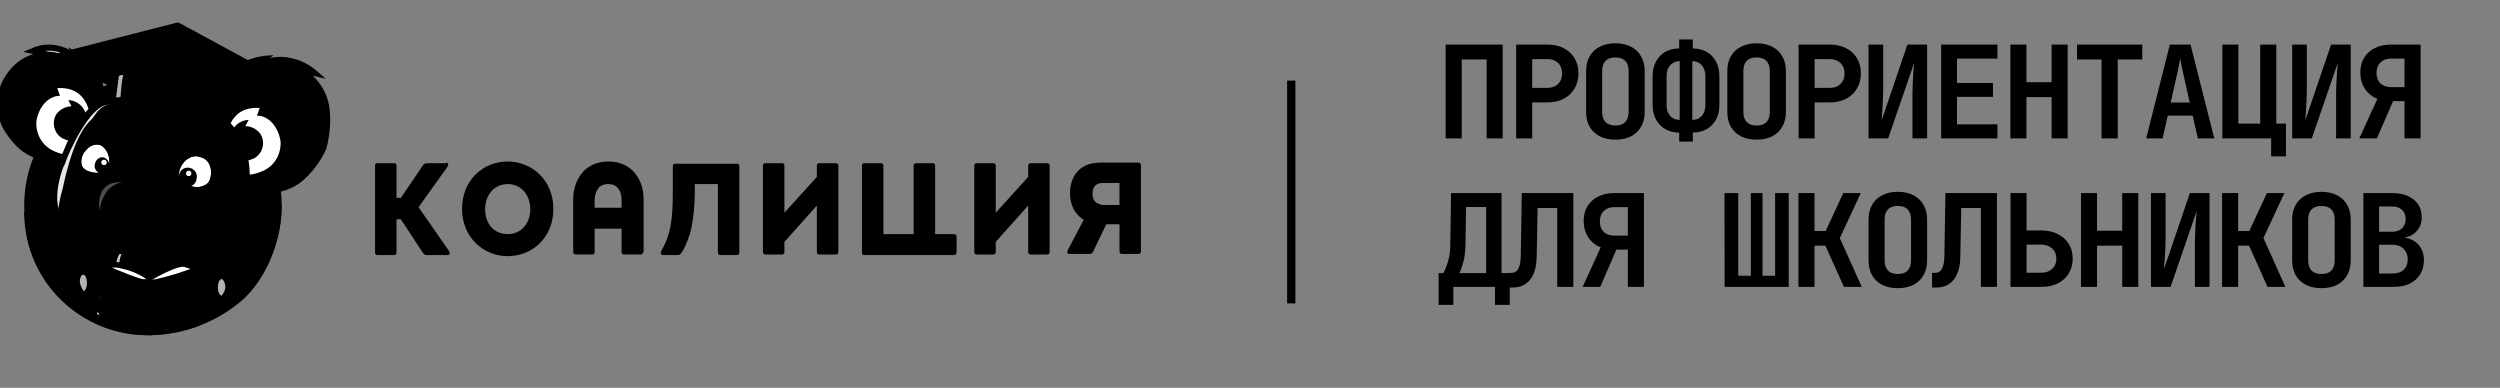 <?xml version="1.0" encoding="UTF-8"?> <svg xmlns="http://www.w3.org/2000/svg" width="303" height="47" viewBox="0 0 303 47" fill="none"><rect x="0" y="0" width="303" height="47" fill="#808080" stroke="none"/><g clip-path="url(#clip0_8460_3810)"><path d="M33.809 24.887C33.809 33.356 26.541 40.157 18.14 40.157C9.738 40.157 3.27 33.289 3.27 24.887C3.27 16.485 10.071 9.617 18.54 9.617C27.008 9.617 33.809 16.419 33.809 24.887Z" fill="#89B75E" style="fill:#89B75E;fill:color(display-p3 0.537 0.718 0.369);fill-opacity:1;"></path><path d="M18.137 40.49C9.602 40.49 2.934 33.622 2.934 24.887C2.934 16.285 9.935 9.283 18.537 9.283C27.139 9.283 34.14 16.285 34.14 24.887C34.14 29.087 32.407 33.088 29.339 35.956C26.339 38.89 22.338 40.49 18.137 40.49ZM18.537 9.95C10.268 9.95 3.6 16.618 3.6 24.887C3.6 33.222 10.002 39.823 18.137 39.823C26.472 39.823 33.474 33.022 33.474 24.887C33.474 16.618 26.805 9.95 18.537 9.95Z" fill="#000105" style="fill:#000105;fill:color(display-p3 0 0.004 0.02);fill-opacity:1;"></path><path d="M24.68 37.689C25.814 37.556 26.814 36.756 27.147 35.622C27.614 33.555 25.947 31.888 22.746 31.621C22.813 32.488 23.013 33.355 23.346 34.222C24.613 34.889 23.946 36.956 23.68 37.222C23.546 37.356 24.547 37.756 24.68 37.689Z" fill="#94948E" style="fill:#94948E;fill:color(display-p3 0.58 0.58 0.557);fill-opacity:1;"></path><path d="M23.738 31.821C23.671 31.887 23.604 32.021 23.537 32.154C23.471 32.288 23.471 32.488 23.537 32.621C23.471 32.621 23.137 32.821 23.071 32.621C23.004 32.288 23.004 32.021 23.004 31.688L23.738 31.821C23.604 31.821 23.537 31.821 23.404 31.754L23.738 31.821Z" fill="#5E5E5E" style="fill:#5E5E5E;fill:color(display-p3 0.369 0.369 0.369);fill-opacity:1;"></path><path d="M18.943 12.684C18.943 12.684 16.609 11.15 18.743 9.75C18.876 10.15 19.01 10.55 19.143 10.95C19.276 10.35 19.743 9.95 20.343 9.883C20.343 9.883 19.81 11.284 20.276 11.484C20.343 11.15 20.61 10.95 20.943 10.884C20.943 10.884 20.41 10.484 21.343 10.75C21.343 10.75 20.343 11.817 20.543 12.351C20.543 12.417 20.61 12.417 20.61 12.484C20.077 12.617 19.543 12.684 18.943 12.684Z" fill="#94948E" style="fill:#94948E;fill:color(display-p3 0.58 0.58 0.557);fill-opacity:1;"></path><path d="M25.678 14.419C25.678 14.419 26.012 8.285 32.28 7.018C32.28 7.018 31.68 7.351 31.547 7.751C33.814 6.951 36.348 7.418 38.215 8.951C37.681 8.751 37.148 8.685 36.614 8.685C39.148 10.418 40.282 13.552 39.615 16.553C39.615 16.553 39.615 18.153 39.282 17.687C39.215 18.553 38.748 19.354 38.081 19.887C38.081 19.887 36.148 24.555 28.279 22.621C22.278 21.287 25.678 14.419 25.678 14.419Z" fill="#94948E" style="fill:#94948E;fill:color(display-p3 0.58 0.58 0.557);fill-opacity:1;"></path><path opacity="0.4" d="M25.677 14.484C25.677 14.484 26.01 8.349 32.278 7.082C32.278 7.082 31.678 7.415 31.544 7.816C33.812 7.015 36.345 7.482 38.212 9.016C37.679 8.816 37.146 8.749 36.612 8.749C36.612 8.749 41.813 12.483 39.213 17.551C39.213 17.551 39.146 19.351 38.013 20.152C38.013 20.152 36.212 24.552 28.344 22.685C22.276 21.352 25.677 14.484 25.677 14.484Z" fill="#5E5E5D" style="fill:#5E5E5D;fill:color(display-p3 0.369 0.369 0.365);fill-opacity:1;"></path><path d="M11.873 14.554C11.873 14.554 13.607 8.953 9.273 6.619C9.473 6.819 9.54 7.086 9.54 7.419C9.54 7.419 6.606 4.818 4.005 6.152C4.005 6.152 5.139 6.285 5.272 6.485C5.272 6.485 0.271 7.486 -0.062 12.153C-0.062 12.153 -0.063 15.487 1.071 16.221C1.071 16.221 2.538 19.088 7.673 20.022C12.807 20.955 11.873 14.554 11.873 14.554Z" fill="#94948E" style="fill:#94948E;fill:color(display-p3 0.58 0.58 0.557);fill-opacity:1;"></path><path d="M11.273 13.553C11.273 13.553 10.806 9.352 7.139 8.285L7.539 9.352C6.539 9.285 5.605 9.619 4.872 10.286C3.871 10.952 3.138 12.019 2.871 13.22C2.671 14.086 2.738 17.954 7.205 19.488C11.673 21.021 11.273 13.553 11.273 13.553Z" fill="#E1D4DD" style="fill:#E1D4DD;fill:color(display-p3 0.882 0.831 0.867);fill-opacity:1;"></path><path d="M10.938 14.483C10.938 14.483 10.938 10.416 6.937 10.682L7.27 11.616C6.937 11.616 6.604 11.683 6.337 11.816C4.736 12.55 4.403 14.55 4.403 14.817C4.403 14.817 4.136 17.951 7.67 18.684C8.137 18.818 8.671 18.751 9.137 18.551C10.204 18.017 11.538 16.884 10.938 14.483Z" fill="white" style="fill:white;fill-opacity:1;"></path><path d="M10.471 14.82C10.671 13.553 9.804 12.352 8.537 12.152C8.47 12.152 8.337 12.152 8.27 12.152C8.27 12.152 8.47 12.486 8.67 12.886C7.937 12.886 7.203 13.286 6.803 13.886C6.203 14.953 6.603 16.287 7.67 16.82C8.004 16.953 8.337 17.087 8.67 17.087C9.137 17.287 10.471 14.82 10.471 14.82Z" fill="#5E5E5E" style="fill:#5E5E5E;fill:color(display-p3 0.369 0.369 0.369);fill-opacity:1;"></path><path d="M27.138 15.951C27.138 15.951 27.605 11.751 31.272 10.684L30.872 11.751C31.873 11.684 32.806 12.017 33.54 12.684C34.54 13.351 35.273 14.418 35.54 15.618C35.74 16.485 35.673 20.352 31.206 21.886C26.738 23.42 27.138 15.951 27.138 15.951Z" fill="#E1D4DD" style="fill:#E1D4DD;fill:color(display-p3 0.882 0.831 0.867);fill-opacity:1;"></path><path d="M27.474 16.886C27.474 16.886 27.474 12.818 31.474 13.085L31.141 14.018C31.474 14.018 31.808 14.085 32.075 14.218C33.675 14.952 34.008 16.952 34.008 17.219C34.008 17.219 34.275 20.353 30.741 21.087C30.274 21.22 29.741 21.153 29.274 20.953C28.207 20.42 26.873 19.286 27.474 16.886Z" fill="white" style="fill:white;fill-opacity:1;"></path><path d="M27.935 17.22C27.735 15.953 28.602 14.753 29.869 14.553C29.935 14.553 30.069 14.553 30.136 14.553C30.136 14.553 29.935 14.886 29.735 15.286C30.469 15.286 31.202 15.686 31.602 16.287C32.203 17.353 31.802 18.687 30.736 19.221C30.402 19.354 30.069 19.487 29.735 19.487C29.269 19.687 27.935 17.22 27.935 17.22Z" fill="#5E5E5E" style="fill:#5E5E5E;fill:color(display-p3 0.369 0.369 0.369);fill-opacity:1;"></path><path d="M6.806 23.954C6.806 23.954 6.073 29.822 14.141 30.555C23.543 31.422 25.811 31.689 27.744 29.355C28.811 28.088 32.345 17.686 26.144 14.018C24.41 13.285 22.677 12.752 20.809 12.485C19.943 12.351 19.809 12.485 19.009 12.351C14.675 11.818 11.541 12.752 10.874 13.418C9.807 14.619 6.94 21.22 6.806 23.954Z" fill="#94948E" style="fill:#94948E;fill:color(display-p3 0.58 0.58 0.557);fill-opacity:1;"></path><g opacity="0.4"><path opacity="0.4" d="M12.469 30.023C21.871 31.157 25.805 31.49 27.739 29.156C28.806 27.889 33.34 15.22 23.605 13.086C23.605 13.086 29.939 16.887 27.339 25.222C25.072 31.957 12.469 30.023 12.469 30.023Z" fill="#5E5E5E" style="fill:#5E5E5E;fill:color(display-p3 0.369 0.369 0.369);fill-opacity:1;"></path></g><path d="M7.804 27.486C8.271 28.686 9.204 29.953 15.272 30.687C19.873 31.287 23.607 31.287 25.408 30.02C27.475 28.486 27.541 23.352 24.274 21.818C21.007 20.284 14.005 18.951 9.738 22.218C8.004 23.485 7.27 25.886 7.804 27.486Z" fill="#DCD8CD" style="fill:#DCD8CD;fill:color(display-p3 0.863 0.847 0.804);fill-opacity:1;"></path><path d="M13.208 20.085C13.008 20.818 12.141 21.151 11.14 20.885C10.14 20.618 9.674 20.151 9.874 19.218C10.074 18.284 11.074 17.351 12.007 17.551C12.941 17.751 13.408 19.084 13.208 20.085Z" fill="white" style="fill:white;fill-opacity:1;"></path><path d="M13.269 20.288C13.202 20.755 12.802 21.089 12.335 21.089C12.269 21.089 12.202 21.089 12.135 21.022C11.602 20.822 11.335 20.288 11.535 19.755C11.668 19.288 12.135 18.955 12.602 19.088C13.069 19.288 13.335 19.755 13.269 20.288Z" fill="#1F201E" style="fill:#1F201E;fill:color(display-p3 0.122 0.126 0.118);fill-opacity:1;"></path><path d="M22.134 26.488C21.668 28.422 18.867 28.622 16.267 27.955C13.666 27.289 9.932 27.355 11.332 23.421C11.799 22.021 14.466 20.82 17.133 21.221C20.601 21.821 22.601 24.555 22.134 26.488Z" fill="#1F201E" style="fill:#1F201E;fill:color(display-p3 0.122 0.126 0.118);fill-opacity:1;"></path><path d="M25.473 21.685C25.206 22.552 24.206 22.886 23.072 22.552C21.939 22.219 21.405 21.685 21.739 20.618C22.072 19.485 23.139 18.751 24.339 18.885C25.473 19.151 25.806 20.552 25.473 21.685Z" fill="white" style="fill:white;fill-opacity:1;"></path><path d="M23.812 21.753C23.746 22.286 23.212 22.686 22.612 22.619C22.546 22.619 22.479 22.619 22.412 22.553C21.812 22.286 21.545 21.619 21.745 21.019C21.945 20.486 22.479 20.219 23.012 20.352C23.613 20.486 24.012 21.086 23.812 21.753C23.812 21.686 23.812 21.686 23.812 21.753Z" fill="#1F201E" style="fill:#1F201E;fill:color(display-p3 0.122 0.126 0.118);fill-opacity:1;"></path><path d="M33.477 7.283C37.277 8.083 36.744 8.617 36.944 8.683C37.211 8.683 37.544 8.683 37.811 8.617C35.944 7.283 35.744 7.55 33.477 7.283Z" fill="#5E5E5D" style="fill:#5E5E5D;fill:color(display-p3 0.369 0.369 0.365);fill-opacity:1;"></path><path d="M14.407 30.555C14.14 31.422 11.539 36.089 13.54 39.69C14.407 40.023 22.675 39.957 22.675 39.823C22.675 39.69 24.409 37.756 24.342 36.889C24.275 36.023 22.875 31.755 22.675 31.088C22.475 31.488 14.407 30.555 14.407 30.555Z" fill="#94948E" style="fill:#94948E;fill:color(display-p3 0.58 0.58 0.557);fill-opacity:1;"></path><g opacity="0.9"><path opacity="0.9" d="M14.475 31.89C14.475 31.423 14.608 31.023 14.808 30.623C15.075 30.289 14.408 30.556 14.408 30.556L14.008 31.89L14.541 32.156L14.475 31.89Z" fill="white" style="fill:white;fill-opacity:1;"></path></g><path d="M22.611 31.221C22.677 31.354 22.877 32.021 22.877 32.021L22.277 31.955C22.277 31.955 22.01 31.288 21.744 31.221C21.477 31.154 22.611 31.221 22.611 31.221Z" fill="#5E5E5D" style="fill:#5E5E5D;fill:color(display-p3 0.369 0.369 0.365);fill-opacity:1;"></path><path opacity="0.4" d="M13.203 39.891C13.203 39.891 15.404 39.958 16.737 40.091C17.604 40.225 18.404 40.291 19.271 40.158C20.005 40.025 22.005 40.158 23.072 39.558C24.072 37.758 24.206 35.557 23.472 33.623C23.339 32.89 23.205 32.356 23.205 32.356C23.205 32.356 23.472 32.223 23.139 35.357C22.672 38.758 18.738 40.892 13.203 39.891Z" fill="#5E5E5E" style="fill:#5E5E5E;fill:color(display-p3 0.369 0.369 0.369);fill-opacity:1;"></path><path d="M12.607 20.02C12.791 20.02 12.94 19.871 12.94 19.687C12.94 19.503 12.791 19.354 12.607 19.354C12.423 19.354 12.273 19.503 12.273 19.687C12.273 19.871 12.423 20.02 12.607 20.02Z" fill="white" style="fill:white;fill-opacity:1;"></path><path d="M22.869 21.352C23.053 21.352 23.202 21.203 23.202 21.019C23.202 20.835 23.053 20.686 22.869 20.686C22.684 20.686 22.535 20.835 22.535 21.019C22.535 21.203 22.684 21.352 22.869 21.352Z" fill="white" style="fill:white;fill-opacity:1;"></path><path d="M37.406 9.217C38.34 10.751 38.94 12.418 39.207 14.151C39.407 15.818 39.14 17.552 38.473 19.086C38.873 18.219 39.273 17.285 39.74 16.418L39.273 11.751L37.406 9.217Z" fill="#5D5D5C" style="fill:#5D5D5C;fill:color(display-p3 0.365 0.365 0.361);fill-opacity:1;"></path><path opacity="0.8" d="M9.798 8.015C8.598 6.815 6.998 6.148 5.331 6.281C2.397 6.348 4.531 5.948 4.531 5.948L7.064 5.748C7.064 5.748 8.998 6.882 9.132 6.948L9.598 7.415L9.798 8.015Z" fill="white" style="fill:white;fill-opacity:1;"></path><path d="M16.871 40.288C16.871 39.955 17.671 34.487 17.204 34.287C16.737 34.087 12.67 32.42 12.737 32.62C12.803 32.82 12.203 39.222 12.203 39.222L16.871 40.288Z" fill="#E7B34E" style="fill:#E7B34E;fill:color(display-p3 0.906 0.702 0.306);fill-opacity:1;"></path><path d="M12.403 38.957C12.403 38.957 13.87 38.757 13.87 38.223C13.87 37.69 12.336 38.49 12.336 38.557C12.336 38.623 12.403 38.957 12.403 38.957Z" fill="#8AA15E" style="fill:#8AA15E;fill:color(display-p3 0.541 0.631 0.369);fill-opacity:1;"></path><path opacity="0.9" d="M14.339 12.483C14.339 12.483 11.138 11.816 9.938 14.684C9.071 16.484 8.271 18.285 7.604 20.152C7.604 20.152 6.003 24.886 6.937 26.22C7.07 25.086 7.27 23.953 7.604 22.819C9.137 15.617 10.938 14.75 11.204 14.35C11.871 13.483 12.138 12.617 14.339 12.483Z" fill="white" style="fill:white;fill-opacity:1;"></path><path d="M21.138 10.883C21.138 10.883 19.871 11.683 20.538 12.483H20.671L21.138 10.883Z" fill="#5D5D5C" style="fill:#5D5D5C;fill:color(display-p3 0.365 0.365 0.361);fill-opacity:1;"></path><path opacity="0.8" d="M18.801 12.419C18.801 12.419 17.8 10.952 18.601 9.885C18.267 10.018 18 10.285 17.867 10.618L18.134 12.152L18.801 12.419Z" fill="white" style="fill:white;fill-opacity:1;"></path><path d="M22.213 31.423C21.146 31.423 20.012 31.356 18.946 31.223C15.278 30.889 12.411 30.556 12.278 30.489C10.277 30.289 8.477 29.222 7.276 27.622C6.076 25.822 5.943 23.288 6.943 20.154C6.676 20.087 6.41 20.02 6.21 19.887C3.476 18.953 2.342 18.553 0.608 15.953C-0.725 13.819 -0.659 11.152 0.742 9.085C1.542 7.884 2.675 6.951 4.076 6.551H4.009L2.809 6.284L3.942 5.817C4.676 5.484 5.476 5.35 6.276 5.417C7.076 5.484 7.81 5.684 8.477 6.084L8.277 5.75L9.41 6.351C10.144 6.684 10.811 7.151 11.344 7.751C12.278 8.951 12.744 10.552 12.611 12.085C14.278 11.885 15.945 11.818 17.612 11.818C17.479 11.552 17.412 11.218 17.412 10.885C17.545 10.218 18.012 9.618 18.612 9.285L19.279 8.884L19.146 9.685V10.085C19.546 9.685 20.079 9.551 20.613 9.618L21.346 9.685L20.879 10.218C20.746 10.418 20.613 10.552 20.546 10.685C20.813 10.552 21.146 10.485 21.413 10.618L21.946 10.752L21.546 11.152C21.279 11.418 21.146 11.752 21.013 12.085C22.48 12.419 23.947 12.819 25.414 13.286C25.68 12.018 26.414 9.418 28.881 7.884C29.881 7.217 31.015 6.884 32.215 6.751L33.149 6.684L32.749 7.017C33.215 6.951 33.616 6.884 34.082 6.884C35.683 6.951 37.216 7.551 38.417 8.618L39.483 9.551L38.083 9.218C38.017 9.218 37.95 9.218 37.883 9.151C38.883 10.085 39.617 11.352 39.883 12.752C40.15 14.486 40.017 16.286 39.55 18.02C38.883 19.553 37.816 20.954 36.55 22.021C34.216 23.821 31.282 23.554 30.015 23.288C30.015 23.421 29.948 23.488 29.948 23.621C29.748 25.288 29.281 26.888 28.548 28.422C27.681 30.156 26.547 31.423 22.213 31.423ZM5.476 6.151L6.476 6.551L5.476 6.817C5.409 6.817 5.409 6.817 5.343 6.884C4.609 7.084 2.475 7.618 1.409 9.551C0.142 11.352 0.075 13.819 1.275 15.686C2.876 18.086 3.809 18.42 6.543 19.353C6.876 19.487 7.21 19.553 7.61 19.687L8.143 19.087L7.61 20.42C6.543 23.488 6.81 25.621 7.943 27.288C9.41 29.556 12.411 29.822 12.411 29.822C12.411 29.822 15.345 30.156 19.079 30.556C26.347 31.289 27.148 29.756 28.014 28.155C28.681 26.688 29.148 25.155 29.348 23.554C29.415 23.354 29.415 23.088 29.481 22.887L29.548 22.487L29.948 22.554C30.815 22.754 33.882 23.288 36.216 21.487C37.416 20.487 38.35 19.22 39.017 17.82C39.483 16.219 39.55 14.552 39.35 12.952C39.083 11.285 38.083 9.885 36.616 9.018L35.416 8.351H36.75C35.949 7.884 35.083 7.684 34.149 7.618C33.349 7.618 32.482 7.751 31.748 8.084L30.215 8.751L31.348 7.551C30.615 7.751 29.948 8.018 29.348 8.418C26.814 10.085 26.281 12.952 26.147 13.819L26.081 14.286L25.614 14.086C24.014 13.486 22.28 13.019 20.613 12.685L20.346 12.619V11.885L20.213 12.152L19.879 11.618C19.746 11.218 19.746 10.752 19.879 10.351C19.613 10.485 19.413 10.752 19.346 11.085L19.079 12.352L19.279 12.552L18.346 12.485C16.345 12.352 14.278 12.485 12.278 12.819L11.811 12.885L11.877 12.419C12.078 10.885 11.744 9.351 10.811 8.151C10.544 7.818 10.277 7.551 9.944 7.351L10.01 8.418L9.277 7.684C8.477 6.751 7.41 6.217 6.21 6.151H5.476ZM18.546 10.285C18.346 10.418 18.212 10.685 18.212 10.951C18.212 11.352 18.346 11.685 18.612 11.952L19.012 12.352L18.679 11.152C18.679 11.085 18.612 10.685 18.546 10.285Z" fill="#141516" style="fill:#141516;fill:color(display-p3 0.078 0.082 0.086);fill-opacity:1;"></path><path d="M18.336 40.422L18.803 34.288L24.004 32.754L23.47 39.422L18.336 40.422Z" fill="#E7B34E" style="fill:#E7B34E;fill:color(display-p3 0.906 0.702 0.306);fill-opacity:1;"></path><path d="M18.873 34.557C18.873 34.557 23.274 33.29 23.407 33.957C23.541 34.623 23.474 36.157 23.474 36.157L22.941 39.024C22.741 39.291 22.474 39.491 22.14 39.625C20.94 39.891 19.673 40.158 18.406 40.291V40.492L23.474 39.558L24.074 32.623L22.14 33.157L18.806 34.29L18.873 34.557Z" fill="#CF9D49" style="fill:#CF9D49;fill:color(display-p3 0.812 0.616 0.286);fill-opacity:1;"></path><path d="M19.078 28.554C18.612 28.554 18.212 28.488 17.745 28.421C17.745 28.421 16.078 28.154 13.077 27.488C11.944 27.221 11.143 26.754 10.81 26.021C10.476 25.354 10.476 24.554 10.743 23.82C11.077 23.02 12.477 20.153 16.744 20.619C20.078 21.086 21.479 22.62 22.079 23.753C22.679 24.754 22.746 25.954 22.346 27.021C21.746 28.288 20.212 28.554 19.078 28.554ZM11.543 24.22C11.41 24.687 11.41 25.154 11.61 25.554C12.01 26.087 12.61 26.487 13.277 26.554C16.278 27.221 17.945 27.488 17.945 27.488C18.745 27.621 21.012 27.754 21.546 26.621C21.812 25.82 21.746 24.954 21.279 24.22C20.745 23.22 19.545 22.02 16.611 21.553C12.477 21.086 11.543 24.154 11.543 24.22Z" fill="#131415" style="fill:#131415;fill:color(display-p3 0.074 0.078 0.082);fill-opacity:1;"></path><path d="M11.806 21.286C11.473 21.286 11.139 21.219 10.806 21.152C10.273 21.019 9.806 20.686 9.606 20.219C9.472 19.485 9.606 18.752 9.939 18.152C10.339 17.352 11.139 16.885 12.006 16.952C12.806 17.085 13.407 18.218 13.407 18.218C13.673 18.885 14.073 20.352 12.673 21.086C12.406 21.219 12.14 21.286 11.806 21.286ZM12.606 20.819C14.073 19.686 12.806 17.752 12.073 17.552C11.406 17.418 10.806 17.685 10.406 18.218C9.939 18.685 9.739 19.419 9.939 20.086C10.139 20.552 10.473 20.753 11.139 20.886C11.606 20.953 12.14 20.953 12.606 20.819Z" fill="#1D1D1B" style="fill:#1D1D1B;fill:color(display-p3 0.114 0.114 0.106);fill-opacity:1;"></path><path d="M23.941 22.819C23.074 22.819 21.74 22.686 21.34 21.485C21.14 20.885 21.673 19.552 22.207 19.018C22.807 18.485 23.607 18.218 24.407 18.418C25.007 18.618 25.541 19.085 25.741 19.685C25.741 19.752 26.408 21.619 25.207 22.552C24.807 22.752 24.407 22.819 23.941 22.819ZM25.074 22.285C25.808 21.752 25.941 19.352 24.14 19.018C23.474 18.818 22.74 19.085 22.34 19.618C21.873 20.152 21.607 20.819 21.673 21.552C21.74 21.952 22.073 22.285 22.474 22.352C23.407 22.686 24.207 22.886 25.074 22.285Z" fill="#141516" style="fill:#141516;fill:color(display-p3 0.078 0.082 0.086);fill-opacity:1;"></path><path d="M12.875 32.956C12.875 32.956 16.943 34.29 17.276 35.09C17.609 35.89 17.476 34.357 17.409 34.29C17.343 34.223 12.875 32.623 12.875 32.623V32.956Z" fill="#CF9D49" style="fill:#CF9D49;fill:color(display-p3 0.812 0.616 0.286);fill-opacity:1;"></path><path d="M10.336 17.084C10.136 16.751 10.27 16.284 10.603 16.084C10.603 16.084 10.603 16.084 10.67 16.084C11.47 15.884 11.67 16.417 11.603 16.417C11.403 16.284 11.07 16.284 10.87 16.417C10.603 16.551 10.403 16.751 10.336 17.084Z" fill="#1D1D1B" style="fill:#1D1D1B;fill:color(display-p3 0.114 0.114 0.106);fill-opacity:1;"></path><path d="M24.677 17.952C24.611 17.885 25.144 17.352 25.678 17.685C26.278 18.218 25.878 18.685 25.878 18.685C25.811 18.485 25.744 18.218 25.544 18.085C25.278 17.885 25.011 17.885 24.677 17.952Z" fill="#000105" style="fill:#000105;fill:color(display-p3 0 0.004 0.02);fill-opacity:1;"></path><path d="M26.277 17.953C26.077 17.22 25.41 16.82 24.677 16.953C24.61 16.953 24.543 17.02 24.477 17.02" fill="#94948E" style="fill:#94948E;fill:color(display-p3 0.58 0.58 0.557);fill-opacity:1;"></path><path d="M17.869 30.023C17.269 30.023 16.669 29.823 16.202 29.422C16.136 29.356 16.136 29.222 16.202 29.156C16.269 29.089 16.402 29.089 16.469 29.156C16.936 29.556 17.536 29.689 18.136 29.622C18.803 29.489 19.47 29.222 20.003 28.822C19.603 29.422 18.936 29.889 18.203 30.023H17.869Z" fill="#141516" style="fill:#141516;fill:color(display-p3 0.078 0.082 0.086);fill-opacity:1;"></path><path opacity="0.3" d="M12.073 25.553C12.073 25.553 11.339 21.886 14.807 22.086C12.273 22.553 12.073 25.553 12.073 25.553Z" fill="white" style="fill:white;fill-opacity:1;"></path><path d="M13.534 12.35L13.8 10.35L7.266 6.816L21.602 3.148L34.272 10.017L26.87 12.017L26.67 14.217C26.67 14.217 25.336 12.95 20.335 12.35C15.734 11.884 13.534 12.35 13.534 12.35Z" fill="#1D1D1B" style="fill:#1D1D1B;fill:color(display-p3 0.114 0.114 0.106);fill-opacity:1;"></path><path d="M26.609 14.551C26.476 14.551 26.409 14.484 26.342 14.417C26.342 14.417 25.009 13.217 20.208 12.684C18.007 12.35 15.807 12.35 13.606 12.617C13.473 12.617 13.406 12.617 13.273 12.55C13.206 12.483 13.139 12.35 13.139 12.217L13.339 10.483L7.005 7.082C6.871 7.016 6.805 6.882 6.805 6.749C6.805 6.616 6.938 6.482 7.071 6.416L21.408 2.748H21.675L34.344 9.616C34.477 9.683 34.544 9.816 34.544 9.95C34.544 10.083 34.411 10.216 34.277 10.283L27.142 12.217L26.942 14.217C26.942 14.351 26.876 14.417 26.742 14.484C26.676 14.551 26.676 14.551 26.609 14.551ZM16.273 11.75C17.607 11.75 19.007 11.817 20.341 12.017C23.808 12.417 25.542 13.15 26.342 13.55L26.476 11.95C26.476 11.817 26.609 11.683 26.742 11.617L33.277 9.816L21.541 3.482L8.205 6.882L13.94 10.016C14.073 10.083 14.14 10.216 14.14 10.35L13.94 11.883C14.74 11.75 15.473 11.75 16.273 11.75Z" fill="#000105" style="fill:#000105;fill:color(display-p3 0 0.004 0.02);fill-opacity:1;"></path><path d="M26.609 14.218C26.609 14.218 27.009 10.817 27.009 10.55C23.008 8.416 18.34 7.816 13.939 8.95L13.539 12.217C15.873 11.884 18.207 11.884 20.541 12.284C22.674 12.551 24.741 13.217 26.609 14.218Z" fill="#555555" style="fill:#555555;fill:color(display-p3 0.333 0.333 0.333);fill-opacity:1;"></path><path d="M26.944 14.754L26.477 14.554C24.61 13.62 22.609 13.02 20.542 12.687C18.275 12.287 15.941 12.287 13.674 12.62L13.141 12.687L13.674 8.686L13.874 8.619C18.342 7.486 23.143 8.086 27.21 10.286L27.41 10.353V10.62C27.41 10.886 27.01 14.287 27.01 14.287L26.944 14.754ZM16.808 11.62C18.075 11.62 19.409 11.753 20.676 11.953C22.676 12.287 24.543 12.887 26.41 13.687C26.477 12.887 26.677 11.353 26.744 10.753C22.943 8.819 18.542 8.286 14.408 9.219L14.074 11.82C15.008 11.687 15.875 11.62 16.808 11.62Z" fill="#000105" style="fill:#000105;fill:color(display-p3 0 0.004 0.02);fill-opacity:1;"></path><path d="M12.274 37.422C11.14 37.289 10.14 36.489 9.806 35.355C9.34 33.288 10.74 31.487 13.941 31.221C14.007 31.888 13.941 32.488 13.874 33.088C13.807 33.355 12.74 32.554 12.674 32.888C12.274 33.088 12.874 34.555 12.674 34.955C12.274 35.622 12.14 36.422 12.274 37.155C12.34 37.155 12.407 37.222 12.407 37.289C12.407 37.355 12.34 37.422 12.274 37.422Z" fill="#94948E" style="fill:#94948E;fill:color(display-p3 0.58 0.58 0.557);fill-opacity:1;"></path><path d="M13.07 32.556L16.538 33.823L18.271 34.223L24.073 32.622C24.073 32.622 22.072 31.822 22.006 31.822C21.939 31.822 18.005 33.823 18.005 33.823L16.138 32.756L13.27 32.022L13.07 32.556Z" fill="white" style="fill:white;fill-opacity:1;"></path><path d="M13.141 31.288C13.207 31.354 13.274 31.488 13.341 31.621C13.407 31.755 13.407 31.954 13.341 32.088C13.407 32.088 13.741 32.288 13.807 32.088C13.874 31.754 13.874 31.488 13.874 31.154L13.141 31.288C13.274 31.288 13.341 31.288 13.474 31.221L13.141 31.288Z" fill="#5E5E5E" style="fill:#5E5E5E;fill:color(display-p3 0.369 0.369 0.369);fill-opacity:1;"></path><path d="M18.345 40.624H17.612C15.678 40.557 13.811 40.157 12.077 39.424C11.944 39.357 11.81 39.224 11.877 39.09L12.344 32.422C12.344 32.289 12.411 32.222 12.544 32.156C12.677 32.089 12.744 32.089 12.877 32.156C12.944 32.156 16.345 33.689 17.545 33.889C17.945 33.956 18.279 33.956 18.679 33.889C20.479 33.489 22.213 32.956 23.88 32.289C23.946 32.222 24.08 32.156 24.213 32.222C24.347 32.289 24.48 32.422 24.48 32.622L24.28 39.424C22.413 40.157 20.412 40.557 18.345 40.624ZM12.611 38.824C14.211 39.424 15.945 39.824 17.678 39.89C19.545 39.957 21.413 39.757 23.146 39.157L23.68 33.089C23.146 33.289 22.613 33.489 22.013 33.622C20.946 33.956 19.879 34.289 18.812 34.489C18.345 34.556 17.878 34.556 17.412 34.489C15.878 34.089 14.411 33.556 13.011 32.889L12.611 38.824Z" fill="#000105" style="fill:#000105;fill:color(display-p3 0 0.004 0.02);fill-opacity:1;"></path><path d="M18.011 34.088L17.811 33.888C16.811 33.155 15.611 32.688 14.41 32.488C13.944 32.355 13.41 32.421 12.943 32.688L12.477 32.154C13.077 31.754 13.81 31.621 14.544 31.821C15.811 32.088 17.011 32.555 18.078 33.221C18.945 32.688 21.545 31.288 22.545 31.621C23.079 31.821 23.679 32.021 24.212 32.221L23.946 32.888C23.946 32.888 22.612 32.421 22.346 32.355C21.745 32.154 19.611 33.221 18.211 34.022L18.011 34.088Z" fill="#000105" style="fill:#000105;fill:color(display-p3 0 0.004 0.02);fill-opacity:1;"></path><path d="M17.004 40.224L18.337 40.291L18.671 34.356C18.671 34.356 17.404 34.223 17.404 34.356L17.004 40.224Z" fill="#E7B34E" style="fill:#E7B34E;fill:color(display-p3 0.906 0.702 0.306);fill-opacity:1;"></path><path d="M18.343 40.624L17.009 40.557C16.876 40.557 16.809 40.49 16.742 40.424C16.676 40.357 16.676 40.224 16.676 40.157L17.076 34.222C17.076 34.089 17.142 34.022 17.209 33.956C17.343 33.889 17.409 33.756 18.743 33.889C18.943 33.889 19.076 34.089 19.076 34.289L18.743 40.291C18.676 40.424 18.543 40.624 18.343 40.624ZM17.409 39.89H18.009L18.276 34.623H17.743L17.409 39.89Z" fill="#000105" style="fill:#000105;fill:color(display-p3 0 0.004 0.02);fill-opacity:1;"></path><path opacity="0.7" d="M10.072 35.289C10.33 35.289 10.539 34.842 10.539 34.289C10.539 33.737 10.33 33.289 10.072 33.289C9.814 33.289 9.605 33.737 9.605 34.289C9.605 34.842 9.814 35.289 10.072 35.289Z" fill="white" style="fill:white;fill-opacity:1;"></path><path d="M11.87 38.157C12.47 38.49 13.938 38.623 13.671 37.69C13.604 37.223 12.471 37.156 12.004 37.223C11.804 37.29 11.27 37.823 11.87 38.157Z" fill="#94948E" style="fill:#94948E;fill:color(display-p3 0.58 0.58 0.557);fill-opacity:1;"></path><path d="M12.599 36.691C12.932 36.624 13.332 36.624 13.665 36.691C13.665 36.757 13.866 37.424 13.799 37.424C13.732 37.424 13.399 37.891 13.199 37.824C12.732 37.691 12.332 37.624 11.865 37.557C11.799 37.491 11.398 37.291 11.398 37.157C11.398 37.024 11.465 36.491 11.532 36.491C11.598 36.491 11.865 36.424 11.865 36.491C12.132 36.557 12.332 36.624 12.599 36.691Z" fill="#94948E" style="fill:#94948E;fill:color(display-p3 0.58 0.58 0.557);fill-opacity:1;"></path><path d="M12.599 35.691C12.665 35.358 13.665 35.891 13.665 35.958C13.665 36.024 13.866 36.691 13.799 36.691C13.732 36.691 13.399 37.158 13.199 37.091C12.999 37.025 11.998 36.825 11.865 36.825C11.732 36.825 11.398 36.558 11.398 36.425C11.398 36.291 11.465 35.758 11.532 35.758C11.598 35.758 11.732 35.224 11.732 35.291L12.599 35.691Z" fill="#94948E" style="fill:#94948E;fill:color(display-p3 0.58 0.58 0.557);fill-opacity:1;"></path><path d="M12.065 38.289C12.065 38.289 11.998 38.222 11.998 37.822C11.998 37.422 11.598 37.622 11.531 37.622C11.531 37.822 11.598 38.022 11.665 38.222C11.731 38.289 12.065 38.289 12.065 38.289Z" fill="#94948E" style="fill:#94948E;fill:color(display-p3 0.58 0.58 0.557);fill-opacity:1;"></path><path opacity="0.9" d="M12.068 36.423C12.068 36.29 12.068 36.156 12.134 36.023C12.268 35.89 12.468 35.756 12.668 35.756C12.668 35.756 12.534 35.69 12.534 35.756C12.534 35.823 11.868 35.823 11.868 35.823L11.734 36.356L12.068 36.423Z" fill="white" style="fill:white;fill-opacity:1;"></path><path opacity="0.9" d="M12.072 38.288C12.006 38.154 11.939 37.955 11.939 37.821C12.006 37.621 11.539 37.755 11.539 37.755C11.539 37.755 11.272 38.421 11.339 38.421C11.405 38.421 12.072 38.288 12.072 38.288Z" fill="white" style="fill:white;fill-opacity:1;"></path><path opacity="0.9" d="M11.931 37.355C11.865 37.155 11.865 36.955 11.931 36.755C12.065 36.422 11.531 36.622 11.531 36.622L11.731 37.489L11.931 37.355Z" fill="white" style="fill:white;fill-opacity:1;"></path><path d="M13.141 35.89C13.341 36.023 13.407 36.29 13.274 36.49C13.274 36.556 13.207 36.556 13.207 36.623C13.607 37.023 13.741 36.09 13.741 36.09C13.741 36.09 13.741 35.823 13.141 35.89Z" fill="#5E5E5D" style="fill:#5E5E5D;fill:color(display-p3 0.369 0.369 0.365);fill-opacity:1;"></path><path d="M13.141 36.889C13.341 37.022 13.407 37.289 13.274 37.489C13.274 37.556 13.207 37.556 13.207 37.622C13.607 38.023 13.741 37.089 13.741 37.089C13.741 37.089 13.741 36.755 13.141 36.889Z" fill="#5E5E5D" style="fill:#5E5E5D;fill:color(display-p3 0.369 0.369 0.365);fill-opacity:1;"></path><path d="M13.075 37.822C13.075 37.822 13.142 38.089 12.742 38.422C13.142 38.756 13.676 37.956 13.676 37.956C13.676 37.956 13.609 37.755 13.075 37.822Z" fill="#5E5E5D" style="fill:#5E5E5D;fill:color(display-p3 0.369 0.369 0.365);fill-opacity:1;"></path><path d="M14.006 32.088L13.406 32.022C13.473 31.488 13.673 30.955 14.006 30.555L14.54 30.688C14.273 31.088 14.14 31.555 14.006 32.088Z" fill="#000105" style="fill:#000105;fill:color(display-p3 0 0.004 0.02);fill-opacity:1;"></path><path d="M22.673 32.224C22.607 31.89 22.473 31.624 22.34 31.29L23.007 31.023C23.007 31.09 23.34 32.024 23.34 32.024L22.673 32.224Z" fill="#000105" style="fill:#000105;fill:color(display-p3 0 0.004 0.02);fill-opacity:1;"></path><path d="M11.335 37.49C11.268 37.423 9.134 35.556 9.201 33.956C9.668 31.088 13.602 30.488 13.802 30.488L14.002 31.155C13.935 31.155 10.068 31.622 9.668 33.956C9.601 34.956 11.068 36.623 11.535 36.956L11.335 37.49Z" fill="#000105" style="fill:#000105;fill:color(display-p3 0 0.004 0.02);fill-opacity:1;"></path><path d="M13.007 37.222C12.607 37.222 12.207 37.156 11.807 36.956C11.473 36.756 11.34 36.422 11.34 36.089C11.406 35.689 11.673 35.422 12.073 35.355C12.674 35.222 13.274 35.289 13.807 35.622C13.94 35.755 14.074 35.889 14.074 36.089C14.207 36.422 14.074 36.822 13.807 37.022C13.607 37.156 13.274 37.222 13.007 37.222ZM12.607 35.956H12.207C12.207 35.956 12.073 36.089 12.073 36.156L12.207 36.289C12.607 36.489 13.074 36.556 13.474 36.422C13.474 36.422 13.54 36.356 13.474 36.222V36.156C13.407 36.022 13.007 35.956 12.607 35.956Z" fill="#000105" style="fill:#000105;fill:color(display-p3 0 0.004 0.02);fill-opacity:1;"></path><path d="M13 38.157C12.533 38.157 12.066 38.024 11.666 37.824C11.333 37.624 11.133 37.29 11.133 36.957C11.133 36.623 11.266 36.29 11.6 36.09L11.933 36.69C11.866 36.69 11.8 36.89 11.866 37.023C11.933 37.157 11.933 37.157 12 37.224C12.4 37.49 12.933 37.557 13.4 37.357C13.533 37.157 13.533 36.89 13.4 36.69L14.067 36.423C14.2 36.823 14.2 37.29 14 37.69C13.867 37.89 13.667 38.024 13.4 38.09C13.267 38.09 13.133 38.157 13 38.157Z" fill="#000105" style="fill:#000105;fill:color(display-p3 0 0.004 0.02);fill-opacity:1;"></path><path d="M12.472 38.89C12.005 38.89 11.204 38.423 11.138 38.09C11.071 37.756 11.271 37.423 11.538 37.223L11.871 37.556C11.738 37.623 11.805 37.956 11.738 38.023C12.205 38.356 12.872 38.356 13.272 37.956C13.338 37.889 13.338 37.756 13.338 37.69L14.005 37.556C14.139 37.889 14.005 38.29 13.739 38.49C13.405 38.756 12.938 38.89 12.472 38.89Z" fill="#000105" style="fill:#000105;fill:color(display-p3 0 0.004 0.02);fill-opacity:1;"></path><path opacity="0.7" d="M26.873 35.821C27.131 35.821 27.34 35.373 27.34 34.821C27.34 34.268 27.131 33.82 26.873 33.82C26.615 33.82 26.406 34.268 26.406 34.821C26.406 35.373 26.615 35.821 26.873 35.821Z" fill="white" style="fill:white;fill-opacity:1;"></path><path d="M24.339 36.222C24.272 35.889 23.272 36.422 23.272 36.489C23.272 36.556 23.072 37.222 23.139 37.222C23.205 37.222 23.072 38.956 23.272 38.889C23.472 38.823 26.006 39.556 25.072 37.356C25.006 37.289 25.539 37.089 25.539 36.956C25.539 36.822 25.472 36.289 25.406 36.289C25.339 36.289 25.206 35.756 25.206 35.822L24.339 36.222Z" fill="#94948E" style="fill:#94948E;fill:color(display-p3 0.58 0.58 0.557);fill-opacity:1;"></path><path opacity="0.9" d="M24.807 36.956C24.807 36.822 24.807 36.689 24.74 36.556C24.607 36.422 24.474 36.356 24.273 36.356C24.273 36.356 24.407 36.289 24.407 36.356C24.407 36.422 25.074 36.422 25.074 36.422L25.207 36.956H24.807Z" fill="#5D5D5C" style="fill:#5D5D5C;fill:color(display-p3 0.365 0.365 0.361);fill-opacity:1;"></path><path opacity="0.9" d="M24.406 38.823C24.473 38.69 24.54 38.49 24.54 38.356C24.473 38.156 25.34 38.29 25.34 38.29C25.14 38.556 24.94 38.756 24.74 38.956C24.673 39.023 24.406 38.823 24.406 38.823Z" fill="#5D5D5C" style="fill:#5D5D5C;fill:color(display-p3 0.365 0.365 0.361);fill-opacity:1;"></path><path opacity="0.9" d="M24.943 37.888C25.01 37.688 25.01 37.488 24.943 37.288C24.877 37.021 25.41 37.154 25.41 37.154L25.21 38.021L24.943 37.888Z" fill="#5D5D5C" style="fill:#5D5D5C;fill:color(display-p3 0.365 0.365 0.361);fill-opacity:1;"></path><path d="M25.547 37.891L25.28 37.491C25.747 37.158 27.347 35.691 27.347 34.691C26.947 32.424 22.746 31.623 22.746 31.623L22.813 31.09C23.013 31.09 27.28 31.623 27.747 34.624V34.691C27.814 36.358 25.814 37.758 25.547 37.891Z" fill="#000105" style="fill:#000105;fill:color(display-p3 0 0.004 0.02);fill-opacity:1;"></path><path d="M23.944 37.823C23.61 37.823 23.344 37.757 23.077 37.557C22.81 37.29 22.677 36.89 22.81 36.556C22.81 36.356 22.944 36.223 23.077 36.09C23.61 35.823 24.21 35.756 24.811 35.823C25.144 35.889 25.411 36.223 25.477 36.556C25.544 36.956 25.344 37.356 25.011 37.557C24.677 37.69 24.344 37.823 23.944 37.823ZM24.344 36.49C23.944 36.49 23.544 36.556 23.477 36.69C23.41 36.756 23.41 36.823 23.41 36.89C23.41 36.956 23.477 37.023 23.544 37.023C23.944 37.156 24.344 37.156 24.677 36.956C24.811 36.89 24.811 36.823 24.811 36.756C24.811 36.69 24.811 36.49 24.344 36.49Z" fill="#000105" style="fill:#000105;fill:color(display-p3 0 0.004 0.02);fill-opacity:1;"></path><path d="M23.941 38.69C23.808 38.69 23.608 38.69 23.474 38.624C23.274 38.557 23.074 38.423 22.941 38.224C22.741 37.823 22.741 37.357 22.874 36.957L23.541 37.223C23.408 37.423 23.408 37.69 23.541 37.89C23.608 38.023 24.408 38.023 24.941 37.757C25.008 37.69 25.075 37.623 25.075 37.557C25.075 37.423 25.075 37.357 25.008 37.223L25.341 36.623C25.608 36.823 25.808 37.157 25.808 37.49C25.808 37.89 25.608 38.224 25.275 38.357C24.875 38.557 24.408 38.69 23.941 38.69Z" fill="#000105" style="fill:#000105;fill:color(display-p3 0 0.004 0.02);fill-opacity:1;"></path><path d="M7.737 20.154L7.07 19.954C7.137 19.687 9.538 12.619 12.538 12.152L13.005 12.686C10.871 12.953 8.404 18.22 7.737 20.154Z" fill="#000105" style="fill:#000105;fill:color(display-p3 0 0.004 0.02);fill-opacity:1;"></path><path opacity="0.7" d="M14.404 9.219L14.07 11.82L14.604 11.753C14.671 10.886 14.737 9.953 14.937 9.086C14.737 9.086 14.604 9.086 14.404 9.219Z" fill="white" style="fill:white;fill-opacity:1;"></path><path d="M18.137 40.624C9.868 40.757 3.067 34.222 2.934 25.954C2.934 25.887 2.934 25.754 2.934 25.687H3.667C3.667 33.689 10.069 39.89 18.204 39.89C26.539 39.89 33.474 32.822 33.474 25.154L34.14 24.887C34.14 28.888 32.54 33.422 29.473 36.289C26.339 39.023 22.338 40.557 18.137 40.624Z" fill="#000105" style="fill:#000105;fill:color(display-p3 0 0.004 0.02);fill-opacity:1;"></path><path d="M29.81 23.287C29.61 23.287 29.477 23.221 29.477 23.021C29.477 22.954 29.477 22.954 29.477 22.887C30.277 16.953 26.609 14.619 26.476 14.552C26.343 14.485 26.276 14.219 26.343 14.085C26.409 13.952 26.676 13.885 26.809 13.952C27.009 14.085 31.01 16.619 30.143 23.021C30.143 23.154 29.943 23.287 29.81 23.287Z" fill="#141516" style="fill:#141516;fill:color(display-p3 0.078 0.082 0.086);fill-opacity:1;"></path><path d="M23.208 39.69C22.874 39.623 23.008 39.556 22.941 39.423C22.741 39.023 22.741 38.556 22.874 38.156L23.541 38.423C23.408 38.623 23.408 38.89 23.541 39.09C23.608 39.223 25.008 38.423 25.008 38.423C24.408 38.89 23.808 39.29 23.208 39.69Z" fill="#000105" style="fill:#000105;fill:color(display-p3 0 0.004 0.02);fill-opacity:1;"></path><path d="M54.059 19.711C54.326 19.711 54.392 19.911 54.259 20.178L50.725 25.112L54.392 30.38C54.592 30.647 54.526 30.913 54.259 30.913H51.792C51.525 30.913 51.392 30.847 51.258 30.647L48.591 26.579H48.058V30.647C48.058 30.78 47.924 30.913 47.791 30.913H45.724C45.59 30.913 45.457 30.78 45.457 30.647V20.044C45.457 19.911 45.59 19.778 45.724 19.778H47.791C47.924 19.778 48.058 19.911 48.058 20.044V23.979H48.591L51.258 20.044C51.392 19.844 51.525 19.778 51.792 19.778H54.059V19.711Z" fill="black" style="fill:black;fill-opacity:1;"></path><path d="M61.535 31.045C58.6 31.045 56 28.778 56 25.311C56 21.843 58.534 19.576 61.535 19.576C64.469 19.576 67.069 21.843 67.069 25.311C67.069 28.845 64.469 31.045 61.535 31.045ZM61.535 22.31C59.934 22.31 58.801 23.577 58.801 25.377C58.801 27.178 59.934 28.378 61.535 28.378C63.135 28.378 64.269 27.111 64.269 25.377C64.269 23.577 63.135 22.31 61.535 22.31Z" fill="black" style="fill:black;fill-opacity:1;"></path><path d="M77.937 30.579C77.937 30.712 77.804 30.845 77.67 30.845H75.604C75.47 30.845 75.337 30.712 75.337 30.579V27.711H72.069V30.579C72.069 30.712 71.936 30.845 71.803 30.845H69.736C69.602 30.845 69.469 30.712 69.469 30.579V24.11C69.469 22.777 70.002 21.31 71.069 20.443C71.736 19.91 72.602 19.576 73.737 19.576C74.87 19.576 75.737 19.91 76.403 20.443C77.537 21.377 78.004 22.777 78.004 24.11V30.579H77.937ZM72.602 22.71C72.336 23.044 72.069 23.51 72.069 24.311V25.177H75.337V24.311C75.337 23.51 75.136 23.044 74.803 22.71C74.469 22.377 74.07 22.31 73.67 22.31C73.336 22.31 72.936 22.377 72.602 22.71Z" fill="black" style="fill:black;fill-opacity:1;"></path><path d="M82.008 30.913H80.408C80.141 30.913 79.942 30.713 80.208 30.313C80.741 29.379 81.075 28.446 81.275 27.379C81.475 26.245 81.541 24.978 81.541 23.445V20.11C81.541 19.977 81.675 19.844 81.809 19.844H89.343C89.477 19.844 89.61 19.977 89.61 20.11V30.646C89.61 30.779 89.477 30.913 89.343 30.913H87.276C87.143 30.913 87.009 30.779 87.009 30.646V22.311H84.209V23.378C84.209 24.645 84.076 26.245 83.808 27.579C83.609 28.579 83.076 29.913 82.675 30.513C82.475 30.846 82.342 30.913 82.008 30.913Z" fill="black" style="fill:black;fill-opacity:1;"></path><path d="M99.004 24.912L95.07 29.313V30.58C95.07 30.713 94.936 30.846 94.803 30.846H92.736C92.602 30.846 92.469 30.713 92.469 30.58V20.044C92.469 19.911 92.602 19.777 92.736 19.777H94.803C94.936 19.777 95.07 19.911 95.07 20.044V25.779L99.004 21.444V20.044C99.004 19.911 99.138 19.777 99.27 19.777H101.338C101.471 19.777 101.605 19.911 101.605 20.044V30.58C101.605 30.713 101.471 30.846 101.338 30.846H99.27C99.138 30.846 99.004 30.713 99.004 30.58V24.912Z" fill="black" style="fill:black;fill-opacity:1;"></path><path d="M104.469 30.58V20.044C104.469 19.911 104.602 19.777 104.735 19.777H106.802C106.935 19.777 107.069 19.911 107.069 20.044V28.379H110.737V20.044C110.737 19.911 110.87 19.777 111.004 19.777H113.071C113.203 19.777 113.337 19.911 113.337 20.044V28.379H115.671C115.805 28.379 115.938 28.513 115.938 28.646V30.58C115.938 30.78 115.805 30.913 115.604 30.913H113.27H104.668C104.536 30.913 104.469 30.78 104.469 30.58Z" fill="black" style="fill:black;fill-opacity:1;"></path><path d="M124.617 24.912L120.682 29.313V30.58C120.682 30.713 120.55 30.846 120.417 30.846H118.349C118.216 30.846 118.082 30.713 118.082 30.58V20.044C118.082 19.911 118.216 19.777 118.349 19.777H120.417C120.55 19.777 120.682 19.911 120.682 20.044V25.779L124.617 21.444V20.044C124.617 19.911 124.75 19.777 124.883 19.777H126.951C127.084 19.777 127.217 19.911 127.217 20.044V30.58C127.217 30.713 127.084 30.846 126.951 30.846H124.883C124.75 30.846 124.617 30.713 124.617 30.58V24.912Z" fill="black" style="fill:black;fill-opacity:1;"></path><path d="M129.68 23.443C129.68 22.243 130.08 21.176 130.881 20.509C131.548 19.909 132.48 19.709 133.481 19.709H138.015C138.148 19.709 138.282 19.842 138.282 19.976V30.511C138.282 30.645 138.148 30.778 138.015 30.778H135.948C135.815 30.778 135.682 30.645 135.682 30.511V27.177H134.081L132.48 30.511C132.347 30.778 132.215 30.778 131.947 30.778H129.613C129.48 30.778 129.348 30.711 129.348 30.578C129.348 30.511 129.348 30.378 129.414 30.311L131.347 26.644C131.147 26.511 130.947 26.377 130.747 26.177C130.014 25.444 129.68 24.443 129.68 23.443ZM133.682 22.176C133.348 22.176 133.015 22.243 132.815 22.443C132.547 22.643 132.414 22.976 132.414 23.51C132.414 24.043 132.614 24.377 132.881 24.577C133.147 24.71 133.415 24.843 133.747 24.843H135.682V22.176H133.682Z" fill="black" style="fill:black;fill-opacity:1;"></path></g><line x1="156.5" y1="9.77" x2="156.5" y2="36.77" stroke="#F2F2F2" style="stroke:#F2F2F2;stroke:color(display-p3 0.949 0.949 0.949);stroke-opacity:1;"></line><path d="M175.214 16.77V5.403H182.128V16.77H180.181V7.21H177.161V16.77H175.214ZM183.756 16.77V5.403H187.54C188.298 5.403 188.957 5.549 189.517 5.839C190.088 6.13 190.529 6.54 190.841 7.069C191.152 7.588 191.308 8.201 191.308 8.907C191.308 9.602 191.147 10.215 190.825 10.744C190.514 11.273 190.078 11.683 189.517 11.974C188.957 12.265 188.298 12.41 187.54 12.41H185.703V16.77H183.756ZM185.703 10.65H187.54C188.08 10.65 188.51 10.495 188.832 10.183C189.164 9.862 189.33 9.436 189.33 8.907C189.33 8.367 189.164 7.941 188.832 7.63C188.51 7.319 188.08 7.163 187.54 7.163H185.703V10.65ZM195.786 16.925C195.059 16.925 194.426 16.79 193.886 16.52C193.357 16.24 192.947 15.851 192.656 15.353C192.376 14.844 192.236 14.247 192.236 13.562V8.611C192.236 7.926 192.376 7.334 192.656 6.836C192.947 6.327 193.357 5.938 193.886 5.668C194.426 5.388 195.059 5.248 195.786 5.248C196.523 5.248 197.156 5.388 197.685 5.668C198.215 5.938 198.62 6.327 198.9 6.836C199.19 7.334 199.336 7.921 199.336 8.595V13.562C199.336 14.247 199.19 14.844 198.9 15.353C198.62 15.851 198.215 16.24 197.685 16.52C197.156 16.79 196.523 16.925 195.786 16.925ZM195.786 15.213C196.315 15.213 196.715 15.072 196.985 14.792C197.255 14.502 197.39 14.091 197.39 13.562V8.611C197.39 8.071 197.255 7.661 196.985 7.381C196.715 7.101 196.315 6.96 195.786 6.96C195.256 6.96 194.857 7.101 194.587 7.381C194.317 7.661 194.182 8.071 194.182 8.611V13.562C194.182 14.091 194.317 14.502 194.587 14.792C194.867 15.072 195.267 15.213 195.786 15.213ZM203.518 17.159V16.069C202.885 16.069 202.324 15.929 201.836 15.649C201.349 15.368 200.97 14.979 200.7 14.481C200.43 13.982 200.295 13.401 200.295 12.737V9.249C200.295 8.564 200.43 7.972 200.7 7.474C200.97 6.966 201.343 6.571 201.821 6.291C202.309 6.011 202.874 5.871 203.518 5.871V4.781H205.168V5.871C205.812 5.871 206.373 6.011 206.85 6.291C207.338 6.571 207.717 6.966 207.987 7.474C208.257 7.972 208.391 8.564 208.391 9.249V12.737C208.391 13.401 208.257 13.982 207.987 14.481C207.717 14.979 207.338 15.368 206.85 15.649C206.373 15.929 205.812 16.069 205.168 16.069V17.159H203.518ZM203.58 14.527V7.412C203.259 7.412 202.978 7.49 202.74 7.646C202.501 7.791 202.314 8.004 202.179 8.284C202.054 8.554 201.992 8.876 201.992 9.249V12.737C201.992 13.1 202.054 13.417 202.179 13.687C202.314 13.946 202.501 14.154 202.74 14.309C202.978 14.455 203.259 14.527 203.58 14.527ZM205.106 14.527C205.438 14.527 205.719 14.455 205.947 14.309C206.186 14.154 206.367 13.946 206.492 13.687C206.627 13.417 206.694 13.1 206.694 12.737V9.249C206.694 8.876 206.627 8.554 206.492 8.284C206.367 8.004 206.186 7.791 205.947 7.646C205.719 7.49 205.438 7.412 205.106 7.412V14.527ZM212.901 16.925C212.174 16.925 211.541 16.79 211.001 16.52C210.472 16.24 210.062 15.851 209.771 15.353C209.491 14.844 209.351 14.247 209.351 13.562V8.611C209.351 7.926 209.491 7.334 209.771 6.836C210.062 6.327 210.472 5.938 211.001 5.668C211.541 5.388 212.174 5.248 212.901 5.248C213.638 5.248 214.271 5.388 214.8 5.668C215.33 5.938 215.734 6.327 216.015 6.836C216.305 7.334 216.451 7.921 216.451 8.595V13.562C216.451 14.247 216.305 14.844 216.015 15.353C215.734 15.851 215.33 16.24 214.8 16.52C214.271 16.79 213.638 16.925 212.901 16.925ZM212.901 15.213C213.43 15.213 213.83 15.072 214.1 14.792C214.369 14.502 214.504 14.091 214.504 13.562V8.611C214.504 8.071 214.369 7.661 214.1 7.381C213.83 7.101 213.43 6.96 212.901 6.96C212.371 6.96 211.972 7.101 211.702 7.381C211.432 7.661 211.297 8.071 211.297 8.611V13.562C211.297 14.091 211.432 14.502 211.702 14.792C211.982 15.072 212.382 15.213 212.901 15.213ZM217.986 16.77V5.403H221.769C222.527 5.403 223.186 5.549 223.747 5.839C224.318 6.13 224.759 6.54 225.07 7.069C225.382 7.588 225.537 8.201 225.537 8.907C225.537 9.602 225.377 10.215 225.055 10.744C224.743 11.273 224.307 11.683 223.747 11.974C223.186 12.265 222.527 12.41 221.769 12.41H219.932V16.77H217.986ZM219.932 10.65H221.769C222.309 10.65 222.74 10.495 223.062 10.183C223.394 9.862 223.56 9.436 223.56 8.907C223.56 8.367 223.394 7.941 223.062 7.63C222.74 7.319 222.309 7.163 221.769 7.163H219.932V10.65ZM226.466 16.77V5.403H228.241V10.962C228.241 11.325 228.23 11.73 228.209 12.176C228.189 12.623 228.163 13.059 228.132 13.484C228.1 13.91 228.074 14.278 228.054 14.59L231.183 5.403H233.565V16.77H231.79V11.382C231.79 11.019 231.801 10.604 231.822 10.137C231.842 9.67 231.868 9.208 231.899 8.751C231.941 8.294 231.977 7.905 232.008 7.583L228.848 16.77H226.466ZM235.272 16.77V5.403H242.092V7.101H237.187V10.059H241.547V11.74L237.187 11.74V15.072L242.092 15.072V16.77H235.272ZM243.658 16.77V5.403H245.604V9.965H248.656V5.403H250.602V16.77H248.656V11.772H245.604V16.77H243.658ZM254.707 16.77V7.21H251.733V5.403L259.643 5.403V7.21H256.669V16.77H254.707ZM260.119 16.77L262.984 5.403H265.491L268.371 16.77H266.378L265.755 14.014H262.735L262.112 16.77H260.119ZM263.093 12.425H265.397L264.712 9.374C264.598 8.865 264.499 8.408 264.416 8.004C264.333 7.588 264.276 7.287 264.245 7.101C264.214 7.287 264.157 7.588 264.074 8.004C264.001 8.408 263.903 8.86 263.778 9.358L263.093 12.425ZM275.263 18.949V16.77H269.346V5.403H271.292V14.979H273.939V5.403H275.885V14.979H277.053V18.949H275.263ZM277.81 16.77V5.403H279.585V10.962C279.585 11.325 279.575 11.73 279.554 12.176C279.533 12.623 279.507 13.059 279.476 13.484C279.445 13.91 279.419 14.278 279.398 14.59L282.528 5.403H284.91V16.77H283.135V11.382C283.135 11.019 283.145 10.604 283.166 10.137C283.187 9.67 283.213 9.208 283.244 8.751C283.286 8.294 283.322 7.905 283.353 7.583L280.192 16.77H277.81ZM285.947 16.77L288.142 11.974C287.509 11.735 287.006 11.33 286.632 10.759C286.258 10.189 286.072 9.529 286.072 8.782C286.072 8.097 286.222 7.505 286.523 7.007C286.835 6.499 287.271 6.104 287.831 5.824C288.392 5.544 289.046 5.403 289.793 5.403H293.374V16.77H291.428V12.254H290.042L288.08 16.77H285.947ZM289.793 10.557H291.428V7.101H289.793C289.263 7.101 288.838 7.256 288.516 7.568C288.194 7.879 288.033 8.305 288.033 8.844C288.033 9.374 288.189 9.794 288.501 10.106C288.822 10.407 289.253 10.557 289.793 10.557ZM174.358 36.949V33.103H174.934C175.048 32.906 175.168 32.642 175.292 32.309C175.427 31.967 175.541 31.578 175.635 31.142C175.728 30.706 175.775 30.239 175.775 29.74L175.868 23.403H181.987V33.103H182.984V36.949H181.193V34.77H176.149V36.949H174.358ZM176.88 33.103H180.119V25.085H177.69L177.612 29.74C177.602 30.498 177.514 31.178 177.348 31.78C177.181 32.382 177.026 32.823 176.88 33.103ZM182.822 34.847V33.072H183.211C183.564 33.072 183.834 32.906 184.021 32.574C184.208 32.232 184.306 31.718 184.317 31.033L184.441 23.403H190.685V34.77H188.739V25.21H186.356L186.248 31.033C186.237 32.268 185.978 33.212 185.469 33.867C184.96 34.52 184.249 34.847 183.336 34.847H182.822ZM191.815 34.77L194.011 29.974C193.378 29.735 192.874 29.33 192.501 28.759C192.127 28.189 191.94 27.529 191.94 26.782C191.94 26.097 192.091 25.505 192.392 25.007C192.703 24.498 193.139 24.104 193.699 23.824C194.26 23.544 194.914 23.403 195.661 23.403H199.242V34.77H197.296V30.254H195.91L193.949 34.77H191.815ZM195.661 28.557H197.296V25.101H195.661C195.132 25.101 194.706 25.256 194.385 25.568C194.063 25.879 193.902 26.305 193.902 26.844C193.902 27.374 194.058 27.794 194.369 28.106C194.691 28.407 195.122 28.557 195.661 28.557ZM209.024 34.77L209.008 23.403H210.674V33.415H212.2V23.403H213.617V33.415H215.143V23.403H216.793V34.77H209.024ZM217.97 34.77V23.403H219.917V27.997H221.271L223.404 23.403H225.522L222.984 28.853L225.646 34.77H223.482L221.24 29.772H219.917V34.77H217.97ZM230.016 34.925C229.289 34.925 228.656 34.79 228.116 34.52C227.587 34.24 227.177 33.851 226.886 33.353C226.606 32.844 226.466 32.247 226.466 31.562V26.611C226.466 25.926 226.606 25.334 226.886 24.836C227.177 24.327 227.587 23.938 228.116 23.668C228.656 23.388 229.289 23.248 230.016 23.248C230.752 23.248 231.386 23.388 231.915 23.668C232.444 23.938 232.849 24.327 233.13 24.836C233.42 25.334 233.565 25.921 233.565 26.595V31.562C233.565 32.247 233.42 32.844 233.13 33.353C232.849 33.851 232.444 34.24 231.915 34.52C231.386 34.79 230.752 34.925 230.016 34.925ZM230.016 33.212C230.545 33.212 230.945 33.072 231.214 32.792C231.484 32.502 231.619 32.092 231.619 31.562V26.611C231.619 26.071 231.484 25.661 231.214 25.381C230.945 25.101 230.545 24.96 230.016 24.96C229.486 24.96 229.086 25.101 228.817 25.381C228.547 25.661 228.412 26.071 228.412 26.611V31.562C228.412 32.092 228.547 32.502 228.817 32.792C229.097 33.072 229.497 33.212 230.016 33.212ZM234.167 34.847V33.072H234.556C234.909 33.072 235.179 32.906 235.366 32.574C235.552 32.232 235.651 31.718 235.661 31.033L235.786 23.403H242.029V34.77H240.083V25.21H237.701L237.592 31.033C237.582 32.268 237.322 33.212 236.814 33.867C236.305 34.52 235.594 34.847 234.68 34.847H234.167ZM243.674 34.77V23.403H245.62V27.934H247.411C248.179 27.934 248.843 28.08 249.404 28.37C249.974 28.651 250.416 29.045 250.727 29.554C251.049 30.062 251.21 30.659 251.21 31.344C251.21 32.029 251.049 32.631 250.727 33.15C250.416 33.659 249.974 34.059 249.404 34.349C248.843 34.629 248.179 34.77 247.411 34.77H243.674ZM245.62 33.057H247.379C247.94 33.057 248.386 32.901 248.718 32.59C249.061 32.278 249.232 31.868 249.232 31.36C249.232 30.841 249.061 30.425 248.718 30.114C248.386 29.803 247.94 29.647 247.379 29.647H245.62V33.057ZM252.216 34.77V23.403H254.162V27.965H257.214V23.403H259.16V34.77H257.214V29.772H254.162V34.77H252.216ZM260.695 34.77V23.403H262.47V28.962C262.47 29.325 262.46 29.73 262.439 30.176C262.418 30.623 262.392 31.059 262.361 31.484C262.33 31.91 262.304 32.278 262.283 32.59L265.413 23.403H267.795V34.77H266.02V29.382C266.02 29.019 266.031 28.604 266.051 28.137C266.072 27.67 266.098 27.208 266.129 26.751C266.171 26.294 266.207 25.905 266.238 25.583L263.077 34.77H260.695ZM269.315 34.77V23.403H271.261V27.997H272.616L274.749 23.403H276.866L274.328 28.853L276.991 34.77H274.827L272.585 29.772H271.261V34.77H269.315ZM281.36 34.925C280.633 34.925 280 34.79 279.46 34.52C278.931 34.24 278.521 33.851 278.23 33.353C277.95 32.844 277.81 32.247 277.81 31.562V26.611C277.81 25.926 277.95 25.334 278.23 24.836C278.521 24.327 278.931 23.938 279.46 23.668C280 23.388 280.633 23.248 281.36 23.248C282.097 23.248 282.73 23.388 283.26 23.668C283.789 23.938 284.194 24.327 284.474 24.836C284.765 25.334 284.91 25.921 284.91 26.595V31.562C284.91 32.247 284.765 32.844 284.474 33.353C284.194 33.851 283.789 34.24 283.26 34.52C282.73 34.79 282.097 34.925 281.36 34.925ZM281.36 33.212C281.889 33.212 282.289 33.072 282.559 32.792C282.829 32.502 282.964 32.092 282.964 31.562V26.611C282.964 26.071 282.829 25.661 282.559 25.381C282.289 25.101 281.889 24.96 281.36 24.96C280.831 24.96 280.431 25.101 280.161 25.381C279.891 25.661 279.756 26.071 279.756 26.611V31.562C279.756 32.092 279.891 32.502 280.161 32.792C280.441 33.072 280.841 33.212 281.36 33.212ZM286.445 34.77V23.403H289.933C291.033 23.403 291.905 23.668 292.549 24.198C293.192 24.716 293.514 25.427 293.514 26.331C293.514 26.839 293.4 27.28 293.172 27.654C292.943 28.028 292.632 28.318 292.237 28.526C291.853 28.734 291.407 28.837 290.898 28.837V28.775C291.448 28.765 291.936 28.869 292.362 29.087C292.798 29.294 293.14 29.605 293.39 30.021C293.649 30.436 293.779 30.939 293.779 31.531C293.779 32.185 293.628 32.756 293.327 33.244C293.026 33.731 292.601 34.11 292.051 34.38C291.511 34.64 290.862 34.77 290.104 34.77H286.445ZM288.345 33.15H289.98C290.551 33.15 290.997 33 291.319 32.699C291.651 32.387 291.817 31.967 291.817 31.438C291.817 30.908 291.651 30.483 291.319 30.161C290.997 29.829 290.551 29.663 289.98 29.663H288.345V33.15ZM288.345 28.09H289.902C290.421 28.09 290.826 27.955 291.116 27.685C291.417 27.405 291.568 27.026 291.568 26.549C291.568 26.071 291.417 25.697 291.116 25.427C290.826 25.158 290.421 25.023 289.902 25.023H288.345V28.09Z" fill="black" style="fill:black;fill-opacity:1;"></path><defs><clipPath id="clip0_8460_3810"><rect width="149.311" height="46.539" fill="white" style="fill:white;fill-opacity:1;"></rect></clipPath></defs></svg> 
